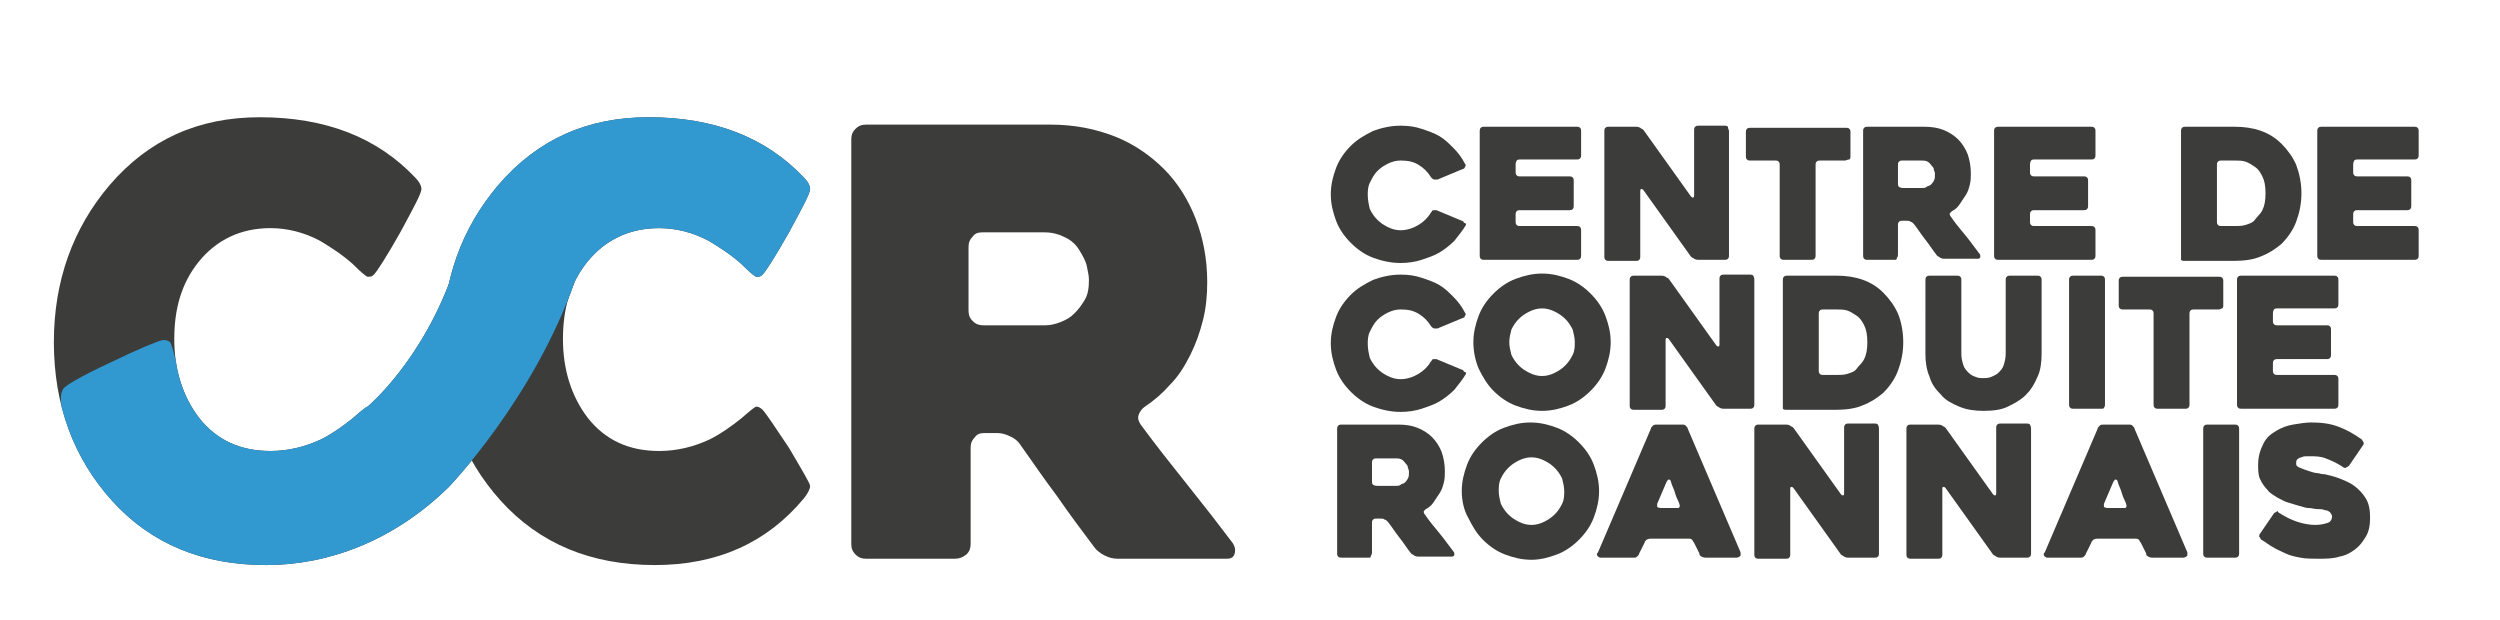 <?xml version="1.0" encoding="UTF-8"?> <!-- Generator: Adobe Illustrator 18.0.0, SVG Export Plug-In . SVG Version: 6.00 Build 0) --> <svg xmlns="http://www.w3.org/2000/svg" xmlns:xlink="http://www.w3.org/1999/xlink" id="Calque_1" x="0px" y="0px" viewBox="0 0 236.7 58.7" xml:space="preserve"> <path id="XMLID_523_" fill="#3C3C3B" d="M54.4,26.7c-3.9,11.1-11.9,19.4-11.9,19.4c-5.2,5.1-11.4,7.4-17.3,7.4c-6,0-10.9-2-14.6-6.1 c-3.6-4-5.5-9-5.5-15c0-5.8,1.8-10.8,5.3-14.9c3.7-4.3,8.4-6.4,14.2-6.4c6.2,0,11.1,1.9,14.7,5.7c0.4,0.4,0.6,0.8,0.6,1.1 c0,0.4-0.7,1.7-2,4.1c-1.3,2.3-2.2,3.7-2.5,4c-0.2,0.2-0.3,0.2-0.6,0.2c-0.1,0-0.6-0.4-1.4-1.2c-1-0.9-2.1-1.6-3.1-2.2 c-1.5-0.8-3.1-1.2-4.7-1.2c-2.8,0-5.1,1.1-6.8,3.2c-1.6,2-2.3,4.4-2.3,7.3c0,2.9,0.8,5.4,2.3,7.4c1.7,2.2,4,3.2,6.8,3.2 c1.7,0,3.3-0.4,4.8-1.1c1-0.5,2-1.2,3-2c0.8-0.7,1.3-1.1,1.4-1.1c0,0,5.3-4.4,8.2-13"></path> <path id="XMLID_521_" fill="#3C3C3B" d="M76.7,46c0,0.3-0.2,0.7-0.6,1.2c-3.5,4.2-8.2,6.3-14.1,6.3c-6,0-10.9-2-14.6-6.1 c-3.6-4-5.5-9-5.5-15c0-5.8,1.8-10.8,5.3-14.9c3.7-4.3,8.4-6.4,14.2-6.4c6.2,0,11.1,1.9,14.7,5.7c0.4,0.4,0.6,0.8,0.6,1.1 c0,0.4-0.7,1.7-2,4.1c-1.3,2.3-2.2,3.7-2.5,4c-0.2,0.2-0.3,0.2-0.6,0.2c-0.1,0-0.6-0.4-1.4-1.2c-1-0.9-2.1-1.6-3.1-2.2 c-1.5-0.8-3.1-1.2-4.7-1.2c-2.8,0-5.1,1.1-6.8,3.2c-1.6,2-2.3,4.4-2.3,7.3c0,2.9,0.8,5.4,2.3,7.4c1.7,2.2,4,3.2,6.8,3.2 c1.7,0,3.3-0.4,4.8-1.1c1-0.5,2-1.2,3-2c0.8-0.7,1.3-1.1,1.4-1.1c0.2,0,0.4,0.1,0.6,0.3c0.3,0.3,1.1,1.5,2.5,3.6 C76,44.6,76.7,45.8,76.7,46z"></path> <g id="XMLID_527_"> <defs> <path id="XMLID_503_" d="M36.8,32.9l5.7-14.7l12,6l-2.1,23.5L25.6,58.7L7,55.3L5.8,38.2c-0.1-0.6,0-1.1,0.2-1.4 c0.2-0.3,1.7-1.2,4.5-2.5c2.7-1.3,4.4-2,4.9-2.1c0.2,0,0.5,0,0.7,0.2c0.1,0.1,0.3,0.7,0.6,2L36.8,32.9z"></path> </defs> <clipPath id="XMLID_14076_"> <use xlink:href="#XMLID_503_" overflow="visible"></use> </clipPath> <path id="XMLID_528_" clip-path="url(#XMLID_14076_)" fill="#3199D0" d="M54.4,26.7c-3.9,11.1-11.9,19.4-11.9,19.4 c-5.2,5.1-11.4,7.4-17.3,7.4c-6,0-10.9-2-14.6-6.1c-3.6-4-5.5-9-5.5-15c0-5.8,1.8-10.8,5.3-14.9c3.7-4.3,8.4-6.4,14.2-6.4 c6.2,0,11.1,1.9,14.7,5.7c0.4,0.4,0.6,0.8,0.6,1.1c0,0.4-0.7,1.7-2,4.1c-1.3,2.3-2.2,3.7-2.5,4c-0.2,0.2-0.3,0.2-0.6,0.2 c-0.1,0-0.6-0.4-1.4-1.2c-1-0.9-2.1-1.6-3.1-2.2c-1.5-0.8-3.1-1.2-4.7-1.2c-2.8,0-5.1,1.1-6.8,3.2c-1.6,2-2.3,4.4-2.3,7.3 c0,2.9,0.8,5.4,2.3,7.4c1.7,2.2,4,3.2,6.8,3.2c1.7,0,3.3-0.4,4.8-1.1c1-0.5,2-1.2,3-2c0.8-0.7,1.3-1.1,1.4-1.1c0,0,5.3-4.4,8.2-13"></path> </g> <g id="XMLID_529_"> <defs> <polygon id="XMLID_530_" points="49.1,10.1 39.1,27 49.6,28.4 57.4,27.1 76.3,28.4 78.5,16.4 71.4,9 "></polygon> </defs> <clipPath id="XMLID_14077_"> <use xlink:href="#XMLID_530_" overflow="visible"></use> </clipPath> <path id="XMLID_513_" clip-path="url(#XMLID_14077_)" fill="#3199D0" d="M76.7,46c0,0.3-0.2,0.7-0.6,1.2c-3.5,4.2-8.2,6.3-14.1,6.3 c-6,0-10.9-2-14.6-6.1c-3.6-4-5.5-9-5.5-15c0-5.8,1.8-10.8,5.3-14.9c3.7-4.3,8.4-6.4,14.2-6.4c6.2,0,11.1,1.9,14.7,5.7 c0.4,0.4,0.6,0.8,0.6,1.1c0,0.4-0.7,1.7-2,4.1c-1.3,2.3-2.2,3.7-2.5,4c-0.2,0.2-0.3,0.2-0.6,0.2c-0.1,0-0.6-0.4-1.4-1.2 c-1-0.9-2.1-1.6-3.1-2.2c-1.5-0.8-3.1-1.2-4.7-1.2c-2.8,0-5.1,1.1-6.8,3.2c-1.6,2-2.3,4.4-2.3,7.3c0,2.9,0.8,5.4,2.3,7.4 c1.7,2.2,4,3.2,6.8,3.2c1.7,0,3.3-0.4,4.8-1.1c1-0.5,2-1.2,3-2c0.8-0.7,1.3-1.1,1.4-1.1c0.2,0,0.4,0.1,0.6,0.3 c0.3,0.3,1.1,1.5,2.5,3.6C76,44.6,76.7,45.8,76.7,46z"></path> </g> <g id="XMLID_557_"> <g> <path fill="#3C3C3B" d="M138.8,21.3c-0.3,0.5-0.7,1-1.1,1.5c-0.4,0.4-0.9,0.8-1.4,1.1c-0.5,0.3-1.1,0.5-1.7,0.7s-1.3,0.3-2,0.3 c-0.9,0-1.8-0.2-2.6-0.5s-1.5-0.8-2.1-1.4s-1.1-1.3-1.4-2.1c-0.3-0.8-0.5-1.6-0.5-2.5s0.2-1.7,0.5-2.5c0.3-0.8,0.8-1.5,1.4-2.1 s1.3-1,2.1-1.4c0.8-0.3,1.7-0.5,2.6-0.5c0.8,0,1.4,0.1,2,0.3c0.6,0.2,1.2,0.4,1.7,0.7s0.9,0.7,1.3,1.1c0.4,0.4,0.8,0.9,1.1,1.5 c0.1,0.1,0.1,0.2,0,0.3c0,0.1-0.1,0.2-0.2,0.2l-2.4,1c-0.1,0-0.2,0-0.3,0s-0.2-0.1-0.3-0.2c-0.3-0.5-0.7-0.9-1.2-1.2 c-0.5-0.3-1-0.4-1.7-0.4c-0.4,0-0.8,0.1-1.2,0.3s-0.7,0.4-1,0.7c-0.3,0.3-0.5,0.7-0.7,1.1c-0.2,0.4-0.2,0.8-0.2,1.2 c0,0.4,0.1,0.9,0.2,1.3c0.2,0.4,0.4,0.7,0.7,1c0.3,0.3,0.6,0.5,1,0.7c0.4,0.2,0.8,0.3,1.2,0.3c0.6,0,1.2-0.2,1.7-0.5 c0.5-0.3,0.9-0.7,1.2-1.2c0.1-0.1,0.1-0.2,0.2-0.2c0.1,0,0.2,0,0.3,0l2.4,1c0.1,0,0.2,0.1,0.2,0.2 C138.8,21.1,138.8,21.2,138.8,21.3z"></path> <path fill="#3C3C3B" d="M143.5,15.6v0.7c0,0.1,0,0.2,0.1,0.3c0.1,0.1,0.2,0.1,0.3,0.1h4.7c0.1,0,0.2,0,0.3,0.1 c0.1,0.1,0.1,0.2,0.1,0.3v2.4c0,0.1,0,0.2-0.1,0.3c-0.1,0.1-0.2,0.1-0.3,0.1h-4.7c-0.1,0-0.2,0-0.3,0.1c-0.1,0.1-0.1,0.2-0.1,0.3 V21c0,0.1,0,0.2,0.1,0.3c0.1,0.1,0.2,0.1,0.3,0.1h5.4c0.1,0,0.2,0,0.3,0.1s0.1,0.2,0.1,0.3v2.4c0,0.1,0,0.2-0.1,0.3 c-0.1,0.1-0.2,0.1-0.3,0.1h-8.8c-0.1,0-0.2,0-0.3-0.1c-0.1-0.1-0.1-0.2-0.1-0.3V12.4c0-0.1,0-0.2,0.1-0.3s0.2-0.1,0.3-0.1h8.8 c0.1,0,0.2,0,0.3,0.1s0.1,0.2,0.1,0.3v2.3c0,0.1,0,0.2-0.1,0.3c-0.1,0.1-0.2,0.1-0.3,0.1h-5.4c-0.1,0-0.2,0-0.3,0.1 C143.5,15.4,143.5,15.5,143.5,15.6z"></path> <path fill="#3C3C3B" d="M163.7,12.4v11.8c0,0.1,0,0.2-0.1,0.3c-0.1,0.1-0.2,0.1-0.3,0.1h-2.5c-0.1,0-0.2,0-0.4-0.1 c-0.1-0.1-0.2-0.1-0.3-0.2l-4.5-6.3c-0.1-0.1-0.1-0.1-0.2-0.1c-0.1,0-0.1,0.1-0.1,0.2v6.2c0,0.1,0,0.2-0.1,0.3 c-0.1,0.1-0.2,0.1-0.3,0.1h-2.6c-0.1,0-0.2,0-0.3-0.1c-0.1-0.1-0.1-0.2-0.1-0.3V12.4c0-0.1,0-0.2,0.1-0.3c0.1-0.1,0.2-0.1,0.3-0.1 h2.6c0.1,0,0.2,0,0.4,0.1c0.1,0.1,0.2,0.1,0.3,0.2l4.5,6.3c0.1,0.1,0.1,0.1,0.2,0.1c0.1,0,0.1-0.1,0.1-0.2v-6.2 c0-0.1,0-0.2,0.1-0.3c0.1-0.1,0.2-0.1,0.3-0.1h2.5c0.1,0,0.2,0,0.3,0.1C163.6,12.2,163.7,12.3,163.7,12.4z"></path> <path fill="#3C3C3B" d="M174.7,15.2h-2.4c-0.1,0-0.2,0-0.3,0.1c-0.1,0.1-0.1,0.2-0.1,0.3v8.6c0,0.1,0,0.2-0.1,0.3 c-0.1,0.1-0.2,0.1-0.3,0.1h-2.6c-0.1,0-0.2,0-0.3-0.1c-0.1-0.1-0.1-0.2-0.1-0.3v-8.6c0-0.1,0-0.2-0.1-0.3 c-0.1-0.1-0.2-0.1-0.3-0.1h-2.4c-0.1,0-0.2,0-0.3-0.1c-0.1-0.1-0.1-0.2-0.1-0.3v-2.3c0-0.1,0-0.2,0.1-0.3c0.1-0.1,0.2-0.1,0.3-0.1 h9.1c0.1,0,0.2,0,0.3,0.1s0.1,0.2,0.1,0.3v2.3c0,0.1,0,0.2-0.1,0.3C174.9,15.1,174.8,15.2,174.7,15.2z"></path> <path fill="#3C3C3B" d="M179.4,24.6h-2.6c-0.1,0-0.2,0-0.3-0.1c-0.1-0.1-0.1-0.2-0.1-0.3V12.4c0-0.1,0-0.2,0.1-0.3 c0.1-0.1,0.2-0.1,0.3-0.1h5.4c0.7,0,1.3,0.1,1.8,0.3s1,0.5,1.4,0.9c0.4,0.4,0.7,0.9,0.9,1.4c0.2,0.6,0.3,1.2,0.3,1.8 c0,0.4,0,0.7-0.1,1.1s-0.2,0.7-0.4,1c-0.2,0.3-0.4,0.6-0.6,0.9c-0.2,0.3-0.5,0.5-0.7,0.6c-0.1,0.1-0.2,0.2-0.2,0.2 c0,0.1,0,0.2,0.1,0.3c0.4,0.6,0.9,1.2,1.4,1.8c0.5,0.6,0.9,1.2,1.3,1.7c0.1,0.1,0.1,0.2,0.1,0.3c0,0.1-0.1,0.2-0.2,0.2h-3.2 c-0.1,0-0.2,0-0.4-0.1c-0.1-0.1-0.2-0.1-0.3-0.2c-0.4-0.5-0.7-1-1.1-1.5c-0.4-0.5-0.7-1-1.1-1.5c-0.1-0.1-0.2-0.2-0.3-0.2 c-0.1-0.1-0.2-0.1-0.4-0.1h-0.4c-0.1,0-0.2,0-0.3,0.1c-0.1,0.1-0.1,0.2-0.1,0.3v2.8c0,0.1,0,0.2-0.1,0.3 C179.6,24.6,179.5,24.6,179.4,24.6z M180.2,17.8h1.8c0.1,0,0.3,0,0.4-0.1c0.1-0.1,0.3-0.1,0.4-0.2c0.1-0.1,0.2-0.2,0.3-0.4 s0.1-0.3,0.1-0.6c0-0.1,0-0.2-0.1-0.4c0-0.2-0.1-0.3-0.2-0.4c-0.1-0.1-0.2-0.3-0.4-0.4c-0.2-0.1-0.4-0.1-0.6-0.1h-1.8 c-0.1,0-0.2,0-0.3,0.1c-0.1,0.1-0.1,0.2-0.1,0.3v1.8c0,0.1,0,0.2,0.1,0.3C180,17.8,180.1,17.8,180.2,17.8z"></path> <path fill="#3C3C3B" d="M192.2,15.6v0.7c0,0.1,0,0.2,0.1,0.3c0.1,0.1,0.2,0.1,0.3,0.1h4.7c0.1,0,0.2,0,0.3,0.1 c0.1,0.1,0.1,0.2,0.1,0.3v2.4c0,0.1,0,0.2-0.1,0.3c-0.1,0.1-0.2,0.1-0.3,0.1h-4.7c-0.1,0-0.2,0-0.3,0.1c-0.1,0.1-0.1,0.2-0.1,0.3 V21c0,0.1,0,0.2,0.1,0.3c0.1,0.1,0.2,0.1,0.3,0.1h5.4c0.1,0,0.2,0,0.3,0.1s0.1,0.2,0.1,0.3v2.4c0,0.1,0,0.2-0.1,0.3 c-0.1,0.1-0.2,0.1-0.3,0.1h-8.8c-0.1,0-0.2,0-0.3-0.1c-0.1-0.1-0.1-0.2-0.1-0.3V12.4c0-0.1,0-0.2,0.1-0.3s0.2-0.1,0.3-0.1h8.8 c0.1,0,0.2,0,0.3,0.1s0.1,0.2,0.1,0.3v2.3c0,0.1,0,0.2-0.1,0.3c-0.1,0.1-0.2,0.1-0.3,0.1h-5.4c-0.1,0-0.2,0-0.3,0.1 C192.2,15.4,192.2,15.5,192.2,15.6z"></path> <path fill="#3C3C3B" d="M206.5,24.2V12.4c0-0.1,0-0.2,0.1-0.3c0.1-0.1,0.2-0.1,0.3-0.1h4.7c1.8,0,3.3,0.5,4.4,1.6 c0.6,0.6,1.1,1.3,1.4,2c0.3,0.8,0.5,1.7,0.5,2.7s-0.2,1.9-0.5,2.7s-0.8,1.5-1.4,2.1c-0.6,0.5-1.2,0.9-2,1.2 c-0.7,0.3-1.6,0.4-2.5,0.4h-4.7c-0.1,0-0.2,0-0.3-0.1C206.5,24.4,206.5,24.3,206.5,24.2z M210.3,21.4h1.3c0.3,0,0.7,0,1-0.1 c0.3-0.1,0.7-0.2,0.9-0.5s0.5-0.5,0.7-0.9c0.2-0.4,0.3-0.9,0.3-1.6s-0.1-1.2-0.3-1.6c-0.2-0.4-0.4-0.7-0.7-0.9 c-0.3-0.2-0.6-0.4-0.9-0.5s-0.7-0.1-1-0.1h-1.3c-0.1,0-0.2,0-0.3,0.1c-0.1,0.1-0.1,0.2-0.1,0.3V21c0,0.1,0,0.2,0.1,0.3 C210.1,21.4,210.2,21.4,210.3,21.4z"></path> <path fill="#3C3C3B" d="M222.8,15.6v0.7c0,0.1,0,0.2,0.1,0.3c0.1,0.1,0.2,0.1,0.3,0.1h4.7c0.1,0,0.2,0,0.3,0.1 c0.1,0.1,0.1,0.2,0.1,0.3v2.4c0,0.1,0,0.2-0.1,0.3c-0.1,0.1-0.2,0.1-0.3,0.1h-4.7c-0.1,0-0.2,0-0.3,0.1c-0.1,0.1-0.1,0.2-0.1,0.3 V21c0,0.1,0,0.2,0.1,0.3c0.1,0.1,0.2,0.1,0.3,0.1h5.4c0.1,0,0.2,0,0.3,0.1s0.1,0.2,0.1,0.3v2.4c0,0.1,0,0.2-0.1,0.3 c-0.1,0.1-0.2,0.1-0.3,0.1h-8.8c-0.1,0-0.2,0-0.3-0.1c-0.1-0.1-0.1-0.2-0.1-0.3V12.4c0-0.1,0-0.2,0.1-0.3s0.2-0.1,0.3-0.1h8.8 c0.1,0,0.2,0,0.3,0.1s0.1,0.2,0.1,0.3v2.3c0,0.1,0,0.2-0.1,0.3c-0.1,0.1-0.2,0.1-0.3,0.1h-5.4c-0.1,0-0.2,0-0.3,0.1 C222.8,15.4,222.8,15.5,222.8,15.6z"></path> </g> </g> <g id="XMLID_519_"> <g> <path fill="#3C3C3B" d="M138.8,35.4c-0.3,0.5-0.7,1-1.1,1.5c-0.4,0.4-0.9,0.8-1.4,1.1c-0.5,0.3-1.1,0.5-1.7,0.7s-1.3,0.3-2,0.3 c-0.9,0-1.8-0.2-2.6-0.5s-1.5-0.8-2.1-1.4s-1.1-1.3-1.4-2.1c-0.3-0.8-0.5-1.6-0.5-2.5c0-0.9,0.2-1.7,0.5-2.5s0.8-1.5,1.4-2.1 s1.3-1,2.1-1.4c0.8-0.3,1.7-0.5,2.6-0.5c0.8,0,1.4,0.1,2,0.3c0.6,0.2,1.2,0.4,1.7,0.7s0.9,0.7,1.3,1.1c0.4,0.4,0.8,0.9,1.1,1.5 c0.1,0.1,0.1,0.2,0,0.3c0,0.1-0.1,0.2-0.2,0.2l-2.4,1c-0.1,0-0.2,0-0.3,0s-0.2-0.1-0.3-0.2c-0.3-0.5-0.7-0.9-1.2-1.2 c-0.5-0.3-1-0.4-1.7-0.4c-0.4,0-0.8,0.1-1.2,0.3s-0.7,0.4-1,0.7c-0.3,0.3-0.5,0.7-0.7,1.1c-0.2,0.4-0.2,0.8-0.2,1.2 c0,0.4,0.1,0.9,0.2,1.3c0.2,0.4,0.4,0.7,0.7,1c0.3,0.3,0.6,0.5,1,0.7c0.4,0.2,0.8,0.3,1.2,0.3c0.6,0,1.2-0.2,1.7-0.5 c0.5-0.3,0.9-0.7,1.2-1.2c0.1-0.1,0.1-0.2,0.2-0.2c0.1,0,0.2,0,0.3,0l2.4,1c0.1,0,0.2,0.1,0.2,0.2 C138.8,35.2,138.8,35.3,138.8,35.4z"></path> <path fill="#3C3C3B" d="M139.5,32.4c0-0.9,0.2-1.7,0.5-2.5c0.3-0.8,0.8-1.5,1.4-2.1s1.3-1.1,2.1-1.4c0.8-0.3,1.6-0.5,2.5-0.5 c0.9,0,1.7,0.2,2.5,0.5c0.8,0.3,1.5,0.8,2.1,1.4s1.1,1.3,1.4,2.1s0.5,1.6,0.5,2.5c0,0.9-0.2,1.7-0.5,2.5s-0.8,1.5-1.4,2.1 c-0.6,0.6-1.3,1.1-2.1,1.4s-1.6,0.5-2.5,0.5c-0.9,0-1.7-0.2-2.5-0.5s-1.5-0.8-2.1-1.4c-0.6-0.6-1-1.3-1.4-2.1 C139.7,34.2,139.5,33.3,139.5,32.4z M142.9,32.4c0,0.4,0.1,0.8,0.2,1.2c0.2,0.4,0.4,0.7,0.7,1c0.3,0.3,0.6,0.5,1,0.7 c0.4,0.2,0.8,0.3,1.2,0.3s0.8-0.1,1.2-0.3c0.4-0.2,0.7-0.4,1-0.7c0.3-0.3,0.5-0.6,0.7-1c0.2-0.4,0.2-0.8,0.2-1.2 c0-0.4-0.1-0.8-0.2-1.2c-0.2-0.4-0.4-0.7-0.7-1c-0.3-0.3-0.6-0.5-1-0.7c-0.4-0.2-0.8-0.3-1.2-0.3s-0.8,0.1-1.2,0.3 c-0.4,0.2-0.7,0.4-1,0.7c-0.3,0.3-0.5,0.6-0.7,1C143,31.6,142.9,32,142.9,32.4z"></path> <path fill="#3C3C3B" d="M166.1,26.5v11.8c0,0.1,0,0.2-0.1,0.3c-0.1,0.1-0.2,0.1-0.3,0.1h-2.5c-0.1,0-0.2,0-0.4-0.1 c-0.1-0.1-0.2-0.1-0.3-0.2l-4.5-6.3c-0.1-0.1-0.1-0.1-0.2-0.1c-0.1,0-0.1,0.1-0.1,0.2v6.2c0,0.1,0,0.2-0.1,0.3 c-0.1,0.1-0.2,0.1-0.3,0.1h-2.6c-0.1,0-0.2,0-0.3-0.1c-0.1-0.1-0.1-0.2-0.1-0.3V26.5c0-0.1,0-0.2,0.1-0.3c0.1-0.1,0.2-0.1,0.3-0.1 h2.6c0.1,0,0.2,0,0.4,0.1c0.1,0.1,0.2,0.1,0.3,0.2l4.5,6.3c0.1,0.1,0.1,0.1,0.2,0.1c0.1,0,0.1-0.1,0.1-0.2v-6.2 c0-0.1,0-0.2,0.1-0.3c0.1-0.1,0.2-0.1,0.3-0.1h2.5c0.1,0,0.2,0,0.3,0.1C166.1,26.3,166.1,26.4,166.1,26.5z"></path> <path fill="#3C3C3B" d="M168.8,38.3V26.5c0-0.1,0-0.2,0.1-0.3c0.1-0.1,0.2-0.1,0.3-0.1h4.7c1.8,0,3.3,0.5,4.4,1.6 c0.6,0.6,1.1,1.3,1.4,2s0.5,1.7,0.5,2.7c0,1-0.2,1.9-0.5,2.7s-0.8,1.5-1.4,2.1c-0.6,0.5-1.2,0.9-2,1.2c-0.7,0.3-1.6,0.4-2.5,0.4 h-4.7c-0.1,0-0.2,0-0.3-0.1C168.8,38.5,168.8,38.4,168.8,38.3z M172.6,35.5h1.3c0.3,0,0.7,0,1-0.1c0.3-0.1,0.7-0.2,0.9-0.5 s0.5-0.5,0.7-0.9c0.2-0.4,0.3-0.9,0.3-1.6c0-0.7-0.1-1.2-0.3-1.6c-0.2-0.4-0.4-0.7-0.7-0.9c-0.3-0.2-0.6-0.4-0.9-0.5 s-0.7-0.1-1-0.1h-1.3c-0.1,0-0.2,0-0.3,0.1c-0.1,0.1-0.1,0.2-0.1,0.3v5.4c0,0.1,0,0.2,0.1,0.3C172.4,35.5,172.5,35.5,172.6,35.5z"></path> <path fill="#3C3C3B" d="M182.3,26.5c0-0.1,0-0.2,0.1-0.3c0.1-0.1,0.2-0.1,0.3-0.1h2.6c0.1,0,0.2,0,0.3,0.1 c0.1,0.1,0.1,0.2,0.1,0.3v7c0,0.4,0.1,0.8,0.2,1.1c0.1,0.3,0.3,0.5,0.5,0.7c0.2,0.2,0.4,0.3,0.7,0.4c0.2,0.1,0.5,0.1,0.7,0.1 c0.2,0,0.4,0,0.7-0.1c0.2-0.1,0.5-0.2,0.7-0.4c0.2-0.2,0.4-0.4,0.5-0.7s0.2-0.7,0.2-1.1v-7c0-0.1,0-0.2,0.1-0.3 c0.1-0.1,0.2-0.1,0.3-0.1h2.6c0.1,0,0.2,0,0.3,0.1c0.1,0.1,0.1,0.2,0.1,0.3v7c0,0.8-0.1,1.6-0.4,2.2c-0.3,0.7-0.6,1.2-1.1,1.7 c-0.5,0.5-1.1,0.8-1.7,1.1s-1.4,0.4-2.3,0.4c-0.8,0-1.6-0.1-2.3-0.4c-0.7-0.3-1.3-0.6-1.7-1.1c-0.5-0.5-0.9-1-1.1-1.7 c-0.3-0.7-0.4-1.4-0.4-2.2V26.5z"></path> <path fill="#3C3C3B" d="M198.9,38.7h-2.6c-0.1,0-0.2,0-0.3-0.1c-0.1-0.1-0.1-0.2-0.1-0.3V26.5c0-0.1,0-0.2,0.1-0.3 c0.1-0.1,0.2-0.1,0.3-0.1h2.6c0.1,0,0.2,0,0.3,0.1c0.1,0.1,0.1,0.2,0.1,0.3v11.8c0,0.1,0,0.2-0.1,0.3 C199.2,38.7,199.1,38.7,198.9,38.7z"></path> <path fill="#3C3C3B" d="M210.1,29.3h-2.4c-0.1,0-0.2,0-0.3,0.1c-0.1,0.1-0.1,0.2-0.1,0.3v8.6c0,0.1,0,0.2-0.1,0.3 c-0.1,0.1-0.2,0.1-0.3,0.1h-2.6c-0.1,0-0.2,0-0.3-0.1c-0.1-0.1-0.1-0.2-0.1-0.3v-8.6c0-0.1,0-0.2-0.1-0.3 c-0.1-0.1-0.2-0.1-0.3-0.1H201c-0.1,0-0.2,0-0.3-0.1c-0.1-0.1-0.1-0.2-0.1-0.3v-2.3c0-0.1,0-0.2,0.1-0.3c0.1-0.1,0.2-0.1,0.3-0.1 h9.1c0.1,0,0.2,0,0.3,0.1s0.1,0.2,0.1,0.3v2.3c0,0.1,0,0.2-0.1,0.3C210.3,29.2,210.2,29.3,210.1,29.3z"></path> <path fill="#3C3C3B" d="M215.2,29.7v0.7c0,0.1,0,0.2,0.1,0.3c0.1,0.1,0.2,0.1,0.3,0.1h4.7c0.1,0,0.2,0,0.3,0.1 c0.1,0.1,0.1,0.2,0.1,0.3v2.4c0,0.1,0,0.2-0.1,0.3c-0.1,0.1-0.2,0.1-0.3,0.1h-4.7c-0.1,0-0.2,0-0.3,0.1c-0.1,0.1-0.1,0.2-0.1,0.3 v0.7c0,0.1,0,0.2,0.1,0.3c0.1,0.1,0.2,0.1,0.3,0.1h5.4c0.1,0,0.2,0,0.3,0.1s0.1,0.2,0.1,0.3v2.4c0,0.1,0,0.2-0.1,0.3 c-0.1,0.1-0.2,0.1-0.3,0.1h-8.8c-0.1,0-0.2,0-0.3-0.1c-0.1-0.1-0.1-0.2-0.1-0.3V26.5c0-0.1,0-0.2,0.1-0.3s0.2-0.1,0.3-0.1h8.8 c0.1,0,0.2,0,0.3,0.1s0.1,0.2,0.1,0.3v2.3c0,0.1,0,0.2-0.1,0.3c-0.1,0.1-0.2,0.1-0.3,0.1h-5.4c-0.1,0-0.2,0-0.3,0.1 C215.2,29.5,215.2,29.6,215.2,29.7z"></path> </g> </g> <g id="XMLID_520_"> <g> <path fill="#3C3C3B" d="M129.6,52.8H127c-0.1,0-0.2,0-0.3-0.1c-0.1-0.1-0.1-0.2-0.1-0.3V40.6c0-0.1,0-0.2,0.1-0.3 c0.1-0.1,0.2-0.1,0.3-0.1h5.4c0.7,0,1.3,0.1,1.8,0.3s1,0.5,1.4,0.9c0.4,0.4,0.7,0.9,0.9,1.4c0.2,0.6,0.3,1.2,0.3,1.8 c0,0.4,0,0.7-0.1,1.1s-0.2,0.7-0.4,1c-0.2,0.3-0.4,0.6-0.6,0.9c-0.2,0.3-0.5,0.5-0.7,0.6c-0.1,0.1-0.2,0.2-0.2,0.2 c0,0.1,0,0.2,0.1,0.3c0.4,0.6,0.9,1.2,1.4,1.8c0.5,0.6,0.9,1.2,1.3,1.7c0.1,0.1,0.1,0.2,0.1,0.3c0,0.1-0.1,0.2-0.2,0.2h-3.2 c-0.1,0-0.2,0-0.4-0.1c-0.1-0.1-0.2-0.1-0.3-0.2c-0.4-0.5-0.7-1-1.1-1.5c-0.4-0.5-0.7-1-1.1-1.5c-0.1-0.1-0.2-0.2-0.3-0.2 c-0.1-0.1-0.2-0.1-0.4-0.1h-0.4c-0.1,0-0.2,0-0.3,0.1c-0.1,0.1-0.1,0.2-0.1,0.3v2.8c0,0.1,0,0.2-0.1,0.3 C129.8,52.8,129.7,52.8,129.6,52.8z M130.4,46h1.8c0.1,0,0.3,0,0.4-0.1c0.1-0.1,0.3-0.1,0.4-0.2c0.1-0.1,0.2-0.2,0.3-0.4 s0.1-0.3,0.1-0.6c0-0.1,0-0.2-0.1-0.4c0-0.2-0.1-0.3-0.2-0.4c-0.1-0.1-0.2-0.3-0.4-0.4c-0.2-0.1-0.4-0.1-0.6-0.1h-1.8 c-0.1,0-0.2,0-0.3,0.1c-0.1,0.1-0.1,0.2-0.1,0.3v1.8c0,0.1,0,0.2,0.1,0.3C130.2,46,130.3,46,130.4,46z"></path> <path fill="#3C3C3B" d="M138.4,46.5c0-0.9,0.2-1.7,0.5-2.5c0.3-0.8,0.8-1.5,1.4-2.1s1.3-1.1,2.1-1.4c0.8-0.3,1.6-0.5,2.5-0.5 c0.9,0,1.7,0.2,2.5,0.5c0.8,0.3,1.5,0.8,2.1,1.4s1.1,1.3,1.4,2.1s0.5,1.6,0.5,2.5c0,0.9-0.2,1.7-0.5,2.5s-0.8,1.5-1.4,2.1 c-0.6,0.6-1.3,1.1-2.1,1.4S145.8,53,145,53c-0.9,0-1.7-0.2-2.5-0.5s-1.5-0.8-2.1-1.4c-0.6-0.6-1-1.3-1.4-2.1 C138.6,48.3,138.4,47.4,138.4,46.5z M141.9,46.5c0,0.4,0.1,0.8,0.2,1.2c0.2,0.4,0.4,0.7,0.7,1c0.3,0.3,0.6,0.5,1,0.7 c0.4,0.2,0.8,0.3,1.2,0.3s0.8-0.1,1.2-0.3c0.4-0.2,0.7-0.4,1-0.7c0.3-0.3,0.5-0.6,0.7-1c0.2-0.4,0.2-0.8,0.2-1.2 c0-0.4-0.1-0.8-0.2-1.2c-0.2-0.4-0.4-0.7-0.7-1c-0.3-0.3-0.6-0.5-1-0.7c-0.4-0.2-0.8-0.3-1.2-0.3s-0.8,0.1-1.2,0.3 c-0.4,0.2-0.7,0.4-1,0.7c-0.3,0.3-0.5,0.6-0.7,1C141.9,45.7,141.9,46.1,141.9,46.5z"></path> <path fill="#3C3C3B" d="M156.3,40.6c0-0.1,0.1-0.2,0.2-0.3c0.1-0.1,0.2-0.1,0.4-0.1h2.4c0.1,0,0.2,0,0.3,0.1 c0.1,0.1,0.2,0.2,0.2,0.3l5,11.7c0,0.1,0,0.2,0,0.3c-0.1,0.1-0.2,0.2-0.4,0.2h-2.9c-0.1,0-0.2,0-0.4-0.1s-0.2-0.2-0.2-0.3l-0.5-1 c-0.1-0.1-0.1-0.2-0.2-0.3c-0.1-0.1-0.2-0.1-0.3-0.1h-3.6c-0.1,0-0.2,0-0.4,0.1c-0.1,0.1-0.2,0.2-0.2,0.3l-0.5,1 c0,0.1-0.1,0.2-0.2,0.3c-0.1,0.1-0.2,0.1-0.3,0.1h-3c-0.1,0-0.1,0-0.2,0c-0.1,0-0.1-0.1-0.2-0.1c0,0-0.1-0.1-0.1-0.2 c0-0.1,0-0.1,0.1-0.2L156.3,40.6z M157.3,48.1h1.5c0.1,0,0.2,0,0.2-0.1c0.1-0.1,0-0.2,0-0.3c-0.1-0.3-0.3-0.6-0.4-1 s-0.3-0.7-0.4-1.1c0-0.1-0.1-0.2-0.2-0.2c-0.1,0-0.1,0.1-0.2,0.2l-0.9,2.1c0,0.1,0,0.2,0,0.3C157.1,48.1,157.2,48.1,157.3,48.1z"></path> <path fill="#3C3C3B" d="M177.9,40.6v11.8c0,0.1,0,0.2-0.1,0.3c-0.1,0.1-0.2,0.1-0.3,0.1H175c-0.1,0-0.2,0-0.4-0.1 c-0.1-0.1-0.2-0.1-0.3-0.2l-4.5-6.3c-0.1-0.1-0.1-0.1-0.2-0.1c-0.1,0-0.1,0.1-0.1,0.2v6.2c0,0.1,0,0.2-0.1,0.3 c-0.1,0.1-0.2,0.1-0.3,0.1h-2.6c-0.1,0-0.2,0-0.3-0.1c-0.1-0.1-0.1-0.2-0.1-0.3V40.6c0-0.1,0-0.2,0.1-0.3c0.1-0.1,0.2-0.1,0.3-0.1 h2.6c0.1,0,0.2,0,0.4,0.1c0.1,0.1,0.2,0.1,0.3,0.2l4.5,6.3c0.1,0.1,0.1,0.1,0.2,0.1c0.1,0,0.1-0.1,0.1-0.2v-6.2 c0-0.1,0-0.2,0.1-0.3c0.1-0.1,0.2-0.1,0.3-0.1h2.5c0.1,0,0.2,0,0.3,0.1C177.9,40.4,177.9,40.5,177.9,40.6z"></path> <path fill="#3C3C3B" d="M192.3,40.6v11.8c0,0.1,0,0.2-0.1,0.3c-0.1,0.1-0.2,0.1-0.3,0.1h-2.5c-0.1,0-0.2,0-0.4-0.1 c-0.1-0.1-0.2-0.1-0.3-0.2l-4.5-6.3c-0.1-0.1-0.1-0.1-0.2-0.1c-0.1,0-0.1,0.1-0.1,0.2v6.2c0,0.1,0,0.2-0.1,0.3 c-0.1,0.1-0.2,0.1-0.3,0.1h-2.6c-0.1,0-0.2,0-0.3-0.1c-0.1-0.1-0.1-0.2-0.1-0.3V40.6c0-0.1,0-0.2,0.1-0.3c0.1-0.1,0.2-0.1,0.3-0.1 h2.6c0.1,0,0.2,0,0.4,0.1c0.1,0.1,0.2,0.1,0.3,0.2l4.5,6.3c0.1,0.1,0.1,0.1,0.2,0.1c0.1,0,0.1-0.1,0.1-0.2v-6.2 c0-0.1,0-0.2,0.1-0.3c0.1-0.1,0.2-0.1,0.3-0.1h2.5c0.1,0,0.2,0,0.3,0.1C192.3,40.4,192.3,40.5,192.3,40.6z"></path> <path fill="#3C3C3B" d="M198.6,40.6c0-0.1,0.1-0.2,0.2-0.3c0.1-0.1,0.2-0.1,0.4-0.1h2.4c0.1,0,0.2,0,0.3,0.1 c0.1,0.1,0.2,0.2,0.2,0.3l5,11.7c0,0.1,0,0.2,0,0.3c-0.1,0.1-0.2,0.2-0.4,0.2h-2.9c-0.1,0-0.2,0-0.4-0.1s-0.2-0.2-0.2-0.3l-0.5-1 c-0.1-0.1-0.1-0.2-0.2-0.3c-0.1-0.1-0.2-0.1-0.3-0.1h-3.6c-0.1,0-0.2,0-0.4,0.1c-0.1,0.1-0.2,0.2-0.2,0.3l-0.5,1 c0,0.1-0.1,0.2-0.2,0.3c-0.1,0.1-0.2,0.1-0.3,0.1h-3c-0.1,0-0.1,0-0.2,0c-0.1,0-0.1-0.1-0.2-0.1c0,0-0.1-0.1-0.1-0.2 c0-0.1,0-0.1,0.1-0.2L198.6,40.6z M199.6,48.1h1.5c0.1,0,0.2,0,0.2-0.1c0.1-0.1,0-0.2,0-0.3c-0.1-0.3-0.3-0.6-0.4-1 s-0.3-0.7-0.4-1.1c0-0.1-0.1-0.2-0.2-0.2c-0.1,0-0.1,0.1-0.2,0.2l-0.9,2.1c0,0.1,0,0.2,0,0.3C199.4,48.1,199.5,48.1,199.6,48.1z"></path> <path fill="#3C3C3B" d="M211.6,52.8H209c-0.1,0-0.2,0-0.3-0.1c-0.1-0.1-0.1-0.2-0.1-0.3V40.6c0-0.1,0-0.2,0.1-0.3 c0.1-0.1,0.2-0.1,0.3-0.1h2.6c0.1,0,0.2,0,0.3,0.1c0.1,0.1,0.1,0.2,0.1,0.3v11.8c0,0.1,0,0.2-0.1,0.3 C211.8,52.8,211.7,52.8,211.6,52.8z"></path> <path fill="#3C3C3B" d="M215.7,48.5c0.6,0.4,1.2,0.7,1.8,0.9c0.6,0.2,1.2,0.3,1.7,0.3c0.5,0,0.9-0.1,1.2-0.2 c0.3-0.1,0.4-0.4,0.4-0.6c0-0.1-0.1-0.3-0.2-0.4c-0.1-0.1-0.3-0.2-0.5-0.2c-0.2-0.1-0.4-0.1-0.7-0.1c-0.3,0-0.5-0.1-0.8-0.1 c-0.3,0-0.5-0.1-0.9-0.2c-0.3-0.1-0.7-0.2-1-0.3c-0.4-0.1-0.7-0.3-1.1-0.5c-0.3-0.2-0.7-0.4-0.9-0.7c-0.3-0.3-0.5-0.6-0.7-1 c-0.2-0.4-0.2-0.9-0.2-1.4c0-0.8,0.2-1.4,0.5-2s0.7-0.9,1.2-1.2c0.5-0.3,1-0.5,1.6-0.6c0.6-0.1,1.2-0.2,1.7-0.2 c1,0,1.8,0.1,2.6,0.4c0.8,0.3,1.5,0.7,2.2,1.2c0.1,0.1,0.1,0.2,0.2,0.3c0,0.1,0,0.2-0.1,0.3l-1.3,1.9c-0.1,0.1-0.2,0.1-0.3,0.2 c-0.1,0-0.2,0-0.3-0.1c-0.6-0.4-1.1-0.6-1.6-0.8c-0.5-0.2-1-0.2-1.4-0.2c-0.1,0-0.3,0-0.4,0c-0.2,0-0.3,0-0.5,0.1 c-0.1,0-0.3,0.1-0.4,0.2c-0.1,0.1-0.1,0.2-0.1,0.4c0,0.2,0.1,0.3,0.4,0.4c0.2,0.1,0.5,0.2,0.8,0.3c0.3,0.1,0.6,0.2,0.9,0.2 c0.3,0.1,0.5,0.1,0.6,0.1c0.4,0.1,0.9,0.2,1.4,0.4c0.5,0.2,1,0.4,1.4,0.7c0.4,0.3,0.8,0.7,1.1,1.2c0.3,0.5,0.4,1.1,0.4,1.8 c0,0.7-0.1,1.3-0.4,1.8s-0.6,0.9-1,1.2c-0.4,0.3-0.9,0.6-1.5,0.7c-0.6,0.2-1.3,0.2-2,0.2c-0.6,0-1.2,0-1.7-0.1 c-0.5-0.1-1-0.2-1.4-0.4c-0.4-0.2-0.9-0.4-1.2-0.6c-0.4-0.2-0.7-0.5-1.1-0.7c-0.1-0.1-0.1-0.2-0.2-0.3c0-0.1,0-0.2,0.1-0.3 l1.3-1.9c0.1-0.1,0.2-0.1,0.3-0.2S215.6,48.4,215.7,48.5z"></path> </g> </g> <g id="XMLID_586_"> <path id="XMLID_591_" fill="#3C3C3B" d="M90.4,52.9H82c-0.4,0-0.7-0.1-1-0.4c-0.3-0.3-0.4-0.6-0.4-1V13.2c0-0.4,0.1-0.7,0.4-1 c0.3-0.3,0.6-0.4,1-0.4h17.5c2.2,0,4.2,0.4,6,1.1c1.8,0.7,3.4,1.8,4.7,3.1c1.3,1.3,2.3,2.9,3,4.7c0.7,1.8,1.1,3.8,1.1,6 c0,1.2-0.1,2.4-0.4,3.6s-0.7,2.3-1.2,3.3c-0.5,1-1.1,2-1.9,2.8c-0.7,0.8-1.5,1.5-2.4,2.1c-0.3,0.2-0.5,0.5-0.6,0.8 c-0.1,0.3,0,0.6,0.2,0.9c1.4,1.9,2.9,3.8,4.5,5.8c1.6,2,3,3.8,4.2,5.4c0.2,0.3,0.3,0.6,0.2,1c-0.1,0.4-0.4,0.5-0.7,0.5h-10.4 c-0.4,0-0.8-0.1-1.2-0.3c-0.4-0.2-0.8-0.5-1-0.8c-1.2-1.6-2.4-3.2-3.5-4.8c-1.2-1.6-2.3-3.2-3.5-4.9c-0.2-0.3-0.5-0.6-1-0.8 c-0.4-0.2-0.8-0.3-1.2-0.3h-1.2c-0.4,0-0.7,0.1-0.9,0.4c-0.3,0.3-0.4,0.6-0.4,1v9.1c0,0.4-0.1,0.7-0.4,1 C91.1,52.8,90.8,52.9,90.4,52.9z M93.1,30.8H99c0.4,0,0.9-0.1,1.4-0.3c0.5-0.2,0.9-0.4,1.3-0.8c0.4-0.4,0.7-0.8,1-1.3 c0.3-0.5,0.4-1.1,0.4-1.9c0-0.4-0.1-0.8-0.2-1.3c-0.1-0.5-0.4-1-0.7-1.5c-0.3-0.5-0.7-0.9-1.3-1.2s-1.2-0.5-2-0.5h-5.9 c-0.4,0-0.7,0.1-0.9,0.4c-0.3,0.3-0.4,0.6-0.4,1v6c0,0.4,0.1,0.7,0.4,1C92.4,30.7,92.7,30.8,93.1,30.8z"></path> </g> </svg> 